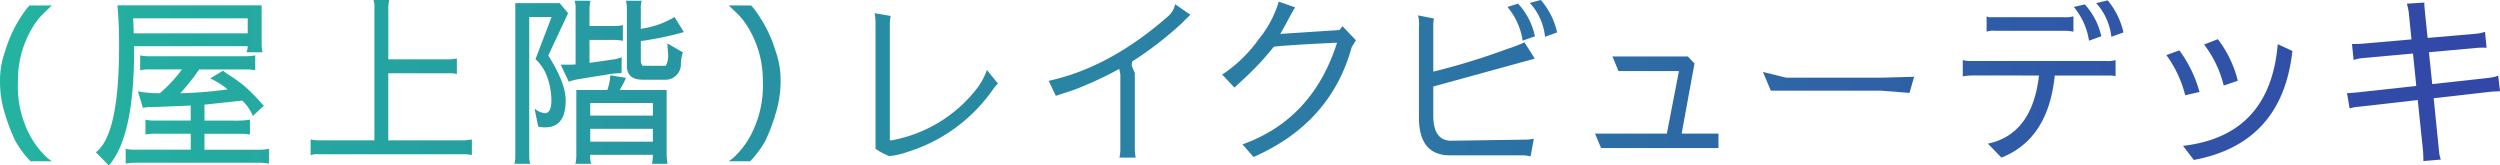 <svg xmlns="http://www.w3.org/2000/svg" xmlns:xlink="http://www.w3.org/1999/xlink" width="354.762" height="23.479" viewBox="0 0 354.762 23.479"><defs><style>.cls-1{fill:url(#新規グラデーションスウォッチ_1);}</style><linearGradient id="新規グラデーションスウォッチ_1" y1="11.739" x2="354.762" y2="11.739" gradientUnits="userSpaceOnUse"><stop offset="0" stop-color="#23b4a0"/><stop offset="1" stop-color="#3246a8"/></linearGradient></defs><g id="レイヤー_2" data-name="レイヤー 2"><g id="contents"><path class="cls-1" d="M0,11.6a12.571,12.571,0,0,1,.754-4.42A18.409,18.409,0,0,1,3.9,1.093L4.186.78H7.357c-.172.157-.537.5-1.091,1.04A9.43,9.43,0,0,0,4.758,3.666a14.391,14.391,0,0,0-2.21,7.878,14.816,14.816,0,0,0,1.4,7.072,11.98,11.98,0,0,0,2.834,3.848l.571.416H4.315a14.509,14.509,0,0,1-2.157-2.912,25.954,25.954,0,0,1-1.4-3.64A15.167,15.167,0,0,1,0,11.6Z"/><path class="cls-1" d="M19.032,6.552v.52q0,12.351-3.588,16.407L13.6,21.606q3.3-2.442,3.3-15.08,0-2.73-.156-4.757L16.666.754H37.128v5.46a5.146,5.146,0,0,0,.13,1.2H35a3.53,3.53,0,0,0,.156-.858Zm9.985,8.3v2.261H33.15a12.869,12.869,0,0,0,2.314-.13v2.106a9.1,9.1,0,0,0-1.248-.105h-5.2v2.263h7.565a7.5,7.5,0,0,0,1.586-.13v2.106a7.223,7.223,0,0,0-1.248-.13H19.292a6.723,6.723,0,0,0-1.456.13V21.112a4.809,4.809,0,0,0,1.248.13h7.982V18.979h-5.1a7.216,7.216,0,0,0-1.325.105V16.978a4.8,4.8,0,0,0,1.248.13h5.173V14.976l-4.368.182q-.624.027-1.274.027a4.8,4.8,0,0,0-1.144.128l-.7-2.365.494.1a15.23,15.23,0,0,0,2.6.181,19.082,19.082,0,0,0,3.146-3.379H21.19a5.306,5.306,0,0,0-1.3.129V7.853a4.972,4.972,0,0,0,1.222.128H34.788a6.948,6.948,0,0,0,1.43-.128v2.13a4.682,4.682,0,0,0-1.248-.129H28.262a30.012,30.012,0,0,1-2.678,3.379,59.931,59.931,0,0,0,6.708-.545,10.383,10.383,0,0,0-2.47-1.56l1.872-1.117q.025.129.754.6A17.423,17.423,0,0,1,33.9,11.6a13.8,13.8,0,0,1,1.56,1.325q.832.807,1.378,1.431t.624.623L35.88,16.458a6.188,6.188,0,0,0-1.508-2.184ZM18.9,2.6q.053,1.066.078,2.13H35.152V2.6Z"/><path class="cls-1" d="M55.1,10.4v9.517H65.79a4.919,4.919,0,0,0,1.145-.13h.026v2.236a3.162,3.162,0,0,0-.937-.13H45.251a2.64,2.64,0,0,0-1.171.13V19.786a4.626,4.626,0,0,0,1.171.13h7.878V1.222A3.435,3.435,0,0,0,53,0h2.236a4.685,4.685,0,0,0-.13,1.222v7.2h8.659a5.059,5.059,0,0,0,1.065-.131V10.53a2.78,2.78,0,0,0-.884-.131Z"/><path class="cls-1" d="M77.414,16.067q.832-.154.832-1.793A9.893,9.893,0,0,0,77.675,11a6.145,6.145,0,0,0-1.691-2.6l2.288-5.979H75.1V22.074a4.873,4.873,0,0,0,.129,1.17H72.994a3.123,3.123,0,0,0,.13-.936V.442h6.292l1.2,1.43L77.805,7.878q2.469,3.9,2.469,6.37,0,3.822-2.912,3.822a4.514,4.514,0,0,1-.988-.1l-.52-2.574A2.54,2.54,0,0,0,77.414,16.067Zm9.8-5.64q-.21,0-5.253.832a6.492,6.492,0,0,0-1.247.338L79.572,9.179h1.483l.624-.028V1.431A3.909,3.909,0,0,0,81.548.1h2.236a5.932,5.932,0,0,0-.13,1.352V3.692h3.172a6.324,6.324,0,0,0,1.561-.13V5.8a5.38,5.38,0,0,0-1.483-.13h-3.25v3.25l3.3-.468a5.06,5.06,0,0,0,1.274-.338L88.2,10.374Zm1.611.623a11.619,11.619,0,0,1-.884,1.717H94.6V21.84a6.963,6.963,0,0,0,.129,1.4H92.521a6.1,6.1,0,0,0,.129-1.274H83.759a3.54,3.54,0,0,0,.13,1.274H81.652a5.134,5.134,0,0,0,.13-1.144V12.767h4.4a6.745,6.745,0,0,0,.416-2.08Zm3.822,5.356V14.612H83.759v1.794ZM83.759,20.1H92.65V18.278H83.759ZM94.471,9.334a2.882,2.882,0,0,0,.338-1.612L94.7,6.162l2.21,1.275a5.04,5.04,0,0,0-.286,1.689,2.189,2.189,0,0,1-2.365,2.184H91.194q-2.236,0-2.236-1.976V1.274A4.82,4.82,0,0,0,88.828.1h2.236a3.524,3.524,0,0,0-.129,1.17V4.082a12.614,12.614,0,0,0,4.784-1.664L97.044,4.55a43.717,43.717,0,0,1-6.109,1.274V8.5a1.139,1.139,0,0,0,.259.832Z"/><path class="cls-1" d="M110.019,16.276a25.464,25.464,0,0,1-1.405,3.692,14.47,14.47,0,0,1-2.157,2.912h-3.042l.571-.416a11.98,11.98,0,0,0,2.834-3.848,15.026,15.026,0,0,0,1.431-7.072,14.359,14.359,0,0,0-2.236-7.878,9.5,9.5,0,0,0-1.508-1.846q-.833-.806-1.092-1.04h3.172l.286.313a18.727,18.727,0,0,1,3.146,6.031,12.471,12.471,0,0,1,.753,4.42A15.356,15.356,0,0,1,110.019,16.276Z"/><path class="cls-1" d="M126.191,22.152a9.313,9.313,0,0,1-1.95-1.04V3.2a6.533,6.533,0,0,0-.13-1.326l2.288.391a5.439,5.439,0,0,0-.129,1.3V19.838l.1.1A19.77,19.77,0,0,0,138.749,12.4a9.812,9.812,0,0,0,1.3-2.468l1.56,1.923a6.38,6.38,0,0,0-.754.911,23.122,23.122,0,0,1-12.142,8.813A10.57,10.57,0,0,1,126.191,22.152Z"/><path class="cls-1" d="M158.826,9.776a50.486,50.486,0,0,1-6.4,2.964l-2.6.859-1.014-2.133q8.58-1.847,16.848-9.074A2.985,2.985,0,0,0,166.756.6l2.184,1.507h-.026q-.466.442-1.326,1.3a50.389,50.389,0,0,1-6.942,5.329l-.052.6.442,1.04V21.112a5.606,5.606,0,0,0,.13,1.248h-2.313a5.1,5.1,0,0,0,.129-1.248V10.53Z"/><path class="cls-1" d="M173.43,10.582a19.434,19.434,0,0,0,5.226-5.069,15.252,15.252,0,0,0,2.808-5.28l2.313.807a2.3,2.3,0,0,1-.208.364q-.207.312-.987,1.794-.807,1.484-.91,1.612l8.4-.545.443-.547,1.9,2-.6.963q-2.964,10.79-13.936,15.6l-1.561-1.794q9.959-3.561,13.416-14.43-7.2.339-8.969.572a40.722,40.722,0,0,1-4.5,4.784l-1.092,1.015Z"/><path class="cls-1" d="M217.191,22.2a3.97,3.97,0,0,0-1.3-.156H205.777q-4.446,0-4.42-5.408V3.874a5.218,5.218,0,0,0-.129-1.689l2.261.441a3.565,3.565,0,0,0-.1.807v6.733a95.137,95.137,0,0,0,10.5-3.224,20.114,20.114,0,0,0,2.444-.936l1.456,2.314-14.4,3.952v4.082q0,3.615,2.522,3.614l10.5-.156a5.681,5.681,0,0,0,1.248-.129ZM215.423.521a9.761,9.761,0,0,1,2.392,4.626l-1.742.625A9.605,9.605,0,0,0,213.915.988ZM218.647,0a10.418,10.418,0,0,1,2.314,4.6l-1.716.623a8.3,8.3,0,0,0-2.158-4.81Z"/><path class="cls-1" d="M243.861,18.954v2.055H227.2l-.858-2.055h10.192l1.716-8.866h-8.58l-.857-2.079H239.52l.935,1.013-1.819,9.932Z"/><path class="cls-1" d="M250.174,10.218l3.3.806h13.468l4.68-.13-.65,2.289-4.03-.313H251.292Z"/><path class="cls-1" d="M280.036,10.712a7.665,7.665,0,0,0-1.509.131V8.528a4.629,4.629,0,0,0,.859.13h19.526a3.8,3.8,0,0,0,1.3-.13v2.287a2.983,2.983,0,0,0-.754-.1H291.58q-.91,9.024-7.566,11.648l-1.924-1.976q6.291-1.326,7.254-9.672Zm12.922-8.268a3.628,3.628,0,0,0,1.273-.131V4.5a5.722,5.722,0,0,0-1.273-.13h-9.776a2.906,2.906,0,0,0-1.274.13V2.313a.957.957,0,0,0,.624.131h10.426Zm2.886-1.82a9.823,9.823,0,0,1,2.34,4.523l-1.743.625A9.748,9.748,0,0,0,294.284.988Zm3.25-.572A10.835,10.835,0,0,1,301.33,4.6l-1.717.623A8.5,8.5,0,0,0,297.456.442Z"/><path class="cls-1" d="M309.26,7.149a17.864,17.864,0,0,1,2.859,5.9l-2.027.469a16.343,16.343,0,0,0-2.678-5.7Zm.519,13.547q12.351-1.43,13.443-14.429l2.08.961q-1.431,13.13-13.989,15.47ZM312.77,6.317l1.95-.754a15.762,15.762,0,0,1,2.834,5.9l-2,.676A15.578,15.578,0,0,0,312.77,6.317Z"/><path class="cls-1" d="M344.023.649q0,.261.468,4.733l6.916-.6a6.094,6.094,0,0,0,1.223-.26l.233,2.262c-.173-.017-.363-.025-.571-.025s-.442.008-.7.025l-6.916.624.468,4.525,8.242-.911a4.608,4.608,0,0,0,1.118-.286l.26,2.21L353.618,13l-8.268.937.754,7.46a4.847,4.847,0,0,0,.259,1.249l-2.469.208q0-.52-.052-1.457l-.754-7.2-8.5.962a4.9,4.9,0,0,0-1.17.234l-.364-2.184h.234c.138,0,.485-.025,1.039-.078l8.555-.936-.468-4.6-7.177.649a6.187,6.187,0,0,0-1.248.26l-.233-2.262q.909,0,1.273-.026L342.2,5.59l-.391-3.848a9.413,9.413,0,0,0-.259-1.221l2.5-.157A.852.852,0,0,0,344.023.649Z"/></g></g></svg>